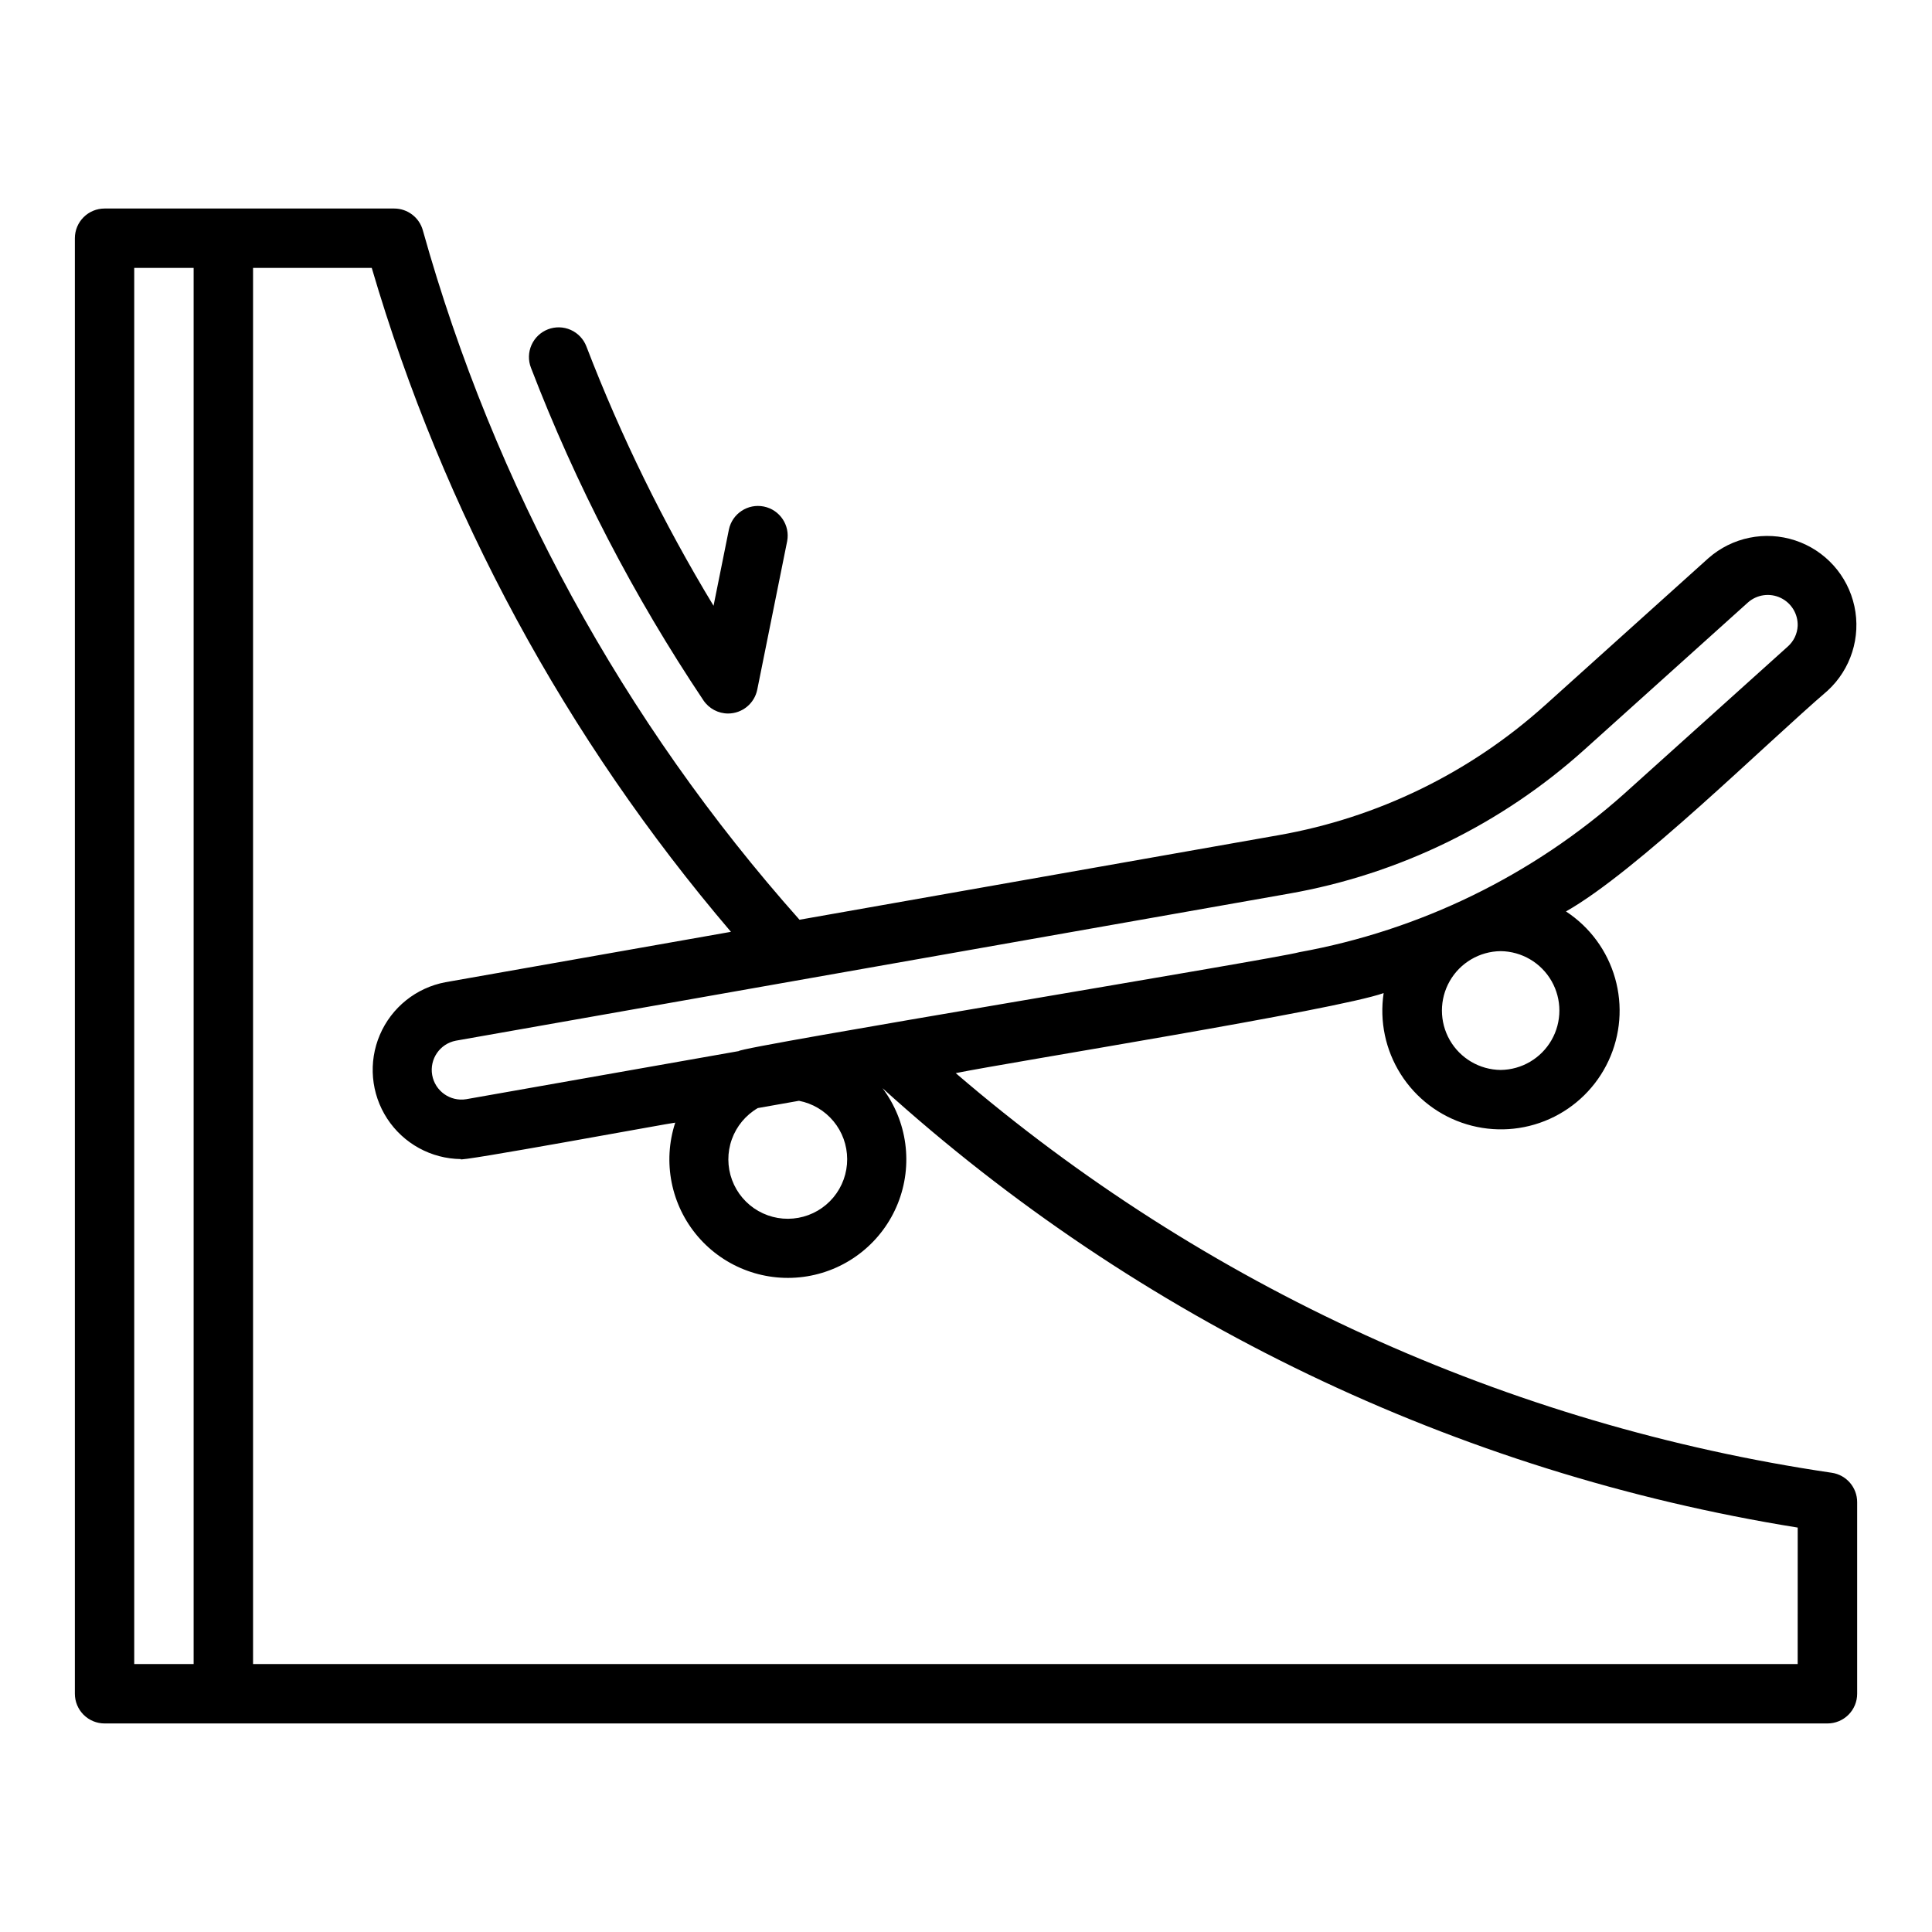<?xml version="1.0" encoding="UTF-8"?>
<!-- Uploaded to: ICON Repo, www.iconrepo.com, Generator: ICON Repo Mixer Tools -->
<svg fill="#000000" width="800px" height="800px" version="1.1" viewBox="144 144 512 512" xmlns="http://www.w3.org/2000/svg">
 <g>
  <path d="m336.96 333.09c3.746-0.012 6.969-2.648 7.719-6.32l7.93-39.359c0.797-4.234-1.961-8.324-6.188-9.176-4.223-0.848-8.348 1.855-9.25 6.07l-4.074 20.234c-13.246-21.871-24.523-44.875-33.703-68.742-0.746-1.949-2.242-3.523-4.148-4.371-1.91-0.848-4.078-0.902-6.027-0.152-1.949 0.75-3.519 2.246-4.367 4.156-0.848 1.91-0.898 4.078-0.145 6.023 11.906 30.996 27.242 60.562 45.715 88.156 1.465 2.172 3.918 3.481 6.539 3.481z"/>
  <path d="m629.45 534.3c-85.852-12.633-166.36-49.355-232.17-105.91 14.918-3.012 100.78-16.723 113.4-21.211-1.125 7.477 0.484 15.105 4.531 21.492 4.043 6.391 10.254 11.105 17.492 13.285 7.238 2.184 15.023 1.68 21.922-1.406 6.898-3.09 12.457-8.562 15.648-15.418 3.195-6.852 3.812-14.625 1.742-21.895-2.07-7.273-6.691-13.555-13.016-17.695 18.809-10.637 52.645-44.18 69.344-58.516 6.164-5.672 8.859-14.18 7.09-22.367-1.77-8.188-7.742-14.82-15.695-17.441s-16.703-0.832-22.988 4.703l-43.355 39.023-0.004-0.004c-19.82 17.848-44.258 29.762-70.523 34.387l-126.99 22.414c-46.738-52.527-80.883-115.02-99.828-182.73-0.953-3.398-4.051-5.75-7.582-5.75h-76.75c-2.09 0-4.09 0.828-5.566 2.305-1.477 1.477-2.309 3.481-2.309 5.566v385.73c0 2.086 0.832 4.09 2.309 5.566 1.477 1.477 3.477 2.305 5.566 2.305h456.58c2.086 0 4.09-0.828 5.566-2.305 1.477-1.477 2.305-3.477 2.305-5.566v-50.777c0-3.898-2.856-7.211-6.711-7.785zm-260.94-83.133c0.016 3.699-1.27 7.289-3.637 10.137-2.363 2.848-5.656 4.769-9.297 5.43-3.644 0.664-7.402 0.02-10.617-1.816-3.215-1.836-5.68-4.746-6.961-8.219-1.285-3.469-1.305-7.285-0.055-10.77 1.25-3.484 3.688-6.414 6.883-8.281l10.906-1.926h0.004c3.59 0.691 6.828 2.613 9.156 5.43 2.332 2.816 3.609 6.359 3.617 10.016zm173.18-55.105c5.582 0.062 10.711 3.078 13.484 7.922 2.773 4.848 2.773 10.797 0 15.645-2.773 4.844-7.902 7.859-13.484 7.922-5.582-0.062-10.715-3.078-13.488-7.922-2.769-4.848-2.769-10.797 0-15.645 2.773-4.844 7.906-7.859 13.488-7.922zm-56.098-15.238c29.172-5.129 56.312-18.363 78.32-38.184l43.359-39.023v0.004c2.383-2.078 5.769-2.539 8.621-1.18 2.852 1.363 4.625 4.285 4.508 7.445-0.105 2.086-1.039 4.043-2.598 5.434l-43.359 39.023h0.004c-24.289 21.664-54.09 36.195-86.117 41.996-6.137 1.762-148.63 25.141-148.54 26.211l-72.234 12.75c-4.25 0.691-8.266-2.16-9.02-6.398-0.75-4.238 2.039-8.297 6.266-9.109zm-306.02-165.82h15.742v369.98h-15.742zm440.83 369.98h-409.34v-369.98h31.457c18.984 64.695 51.422 124.65 95.188 175.94l-75.648 13.352c-7.762 1.453-14.285 6.684-17.391 13.945-3.102 7.258-2.375 15.59 1.938 22.203 4.316 6.613 11.648 10.637 19.543 10.723-2.402 1.145 56.523-9.746 56.797-9.656v-0.004c-3.41 10.434-1.121 21.891 6.031 30.215 7.156 8.324 18.137 12.309 28.965 10.508 10.824-1.801 19.926-9.125 24-19.316 4.074-10.191 2.531-21.77-4.07-30.539 67.875 61.465 152.12 101.92 242.54 116.45z"/>
 </g>
</svg>